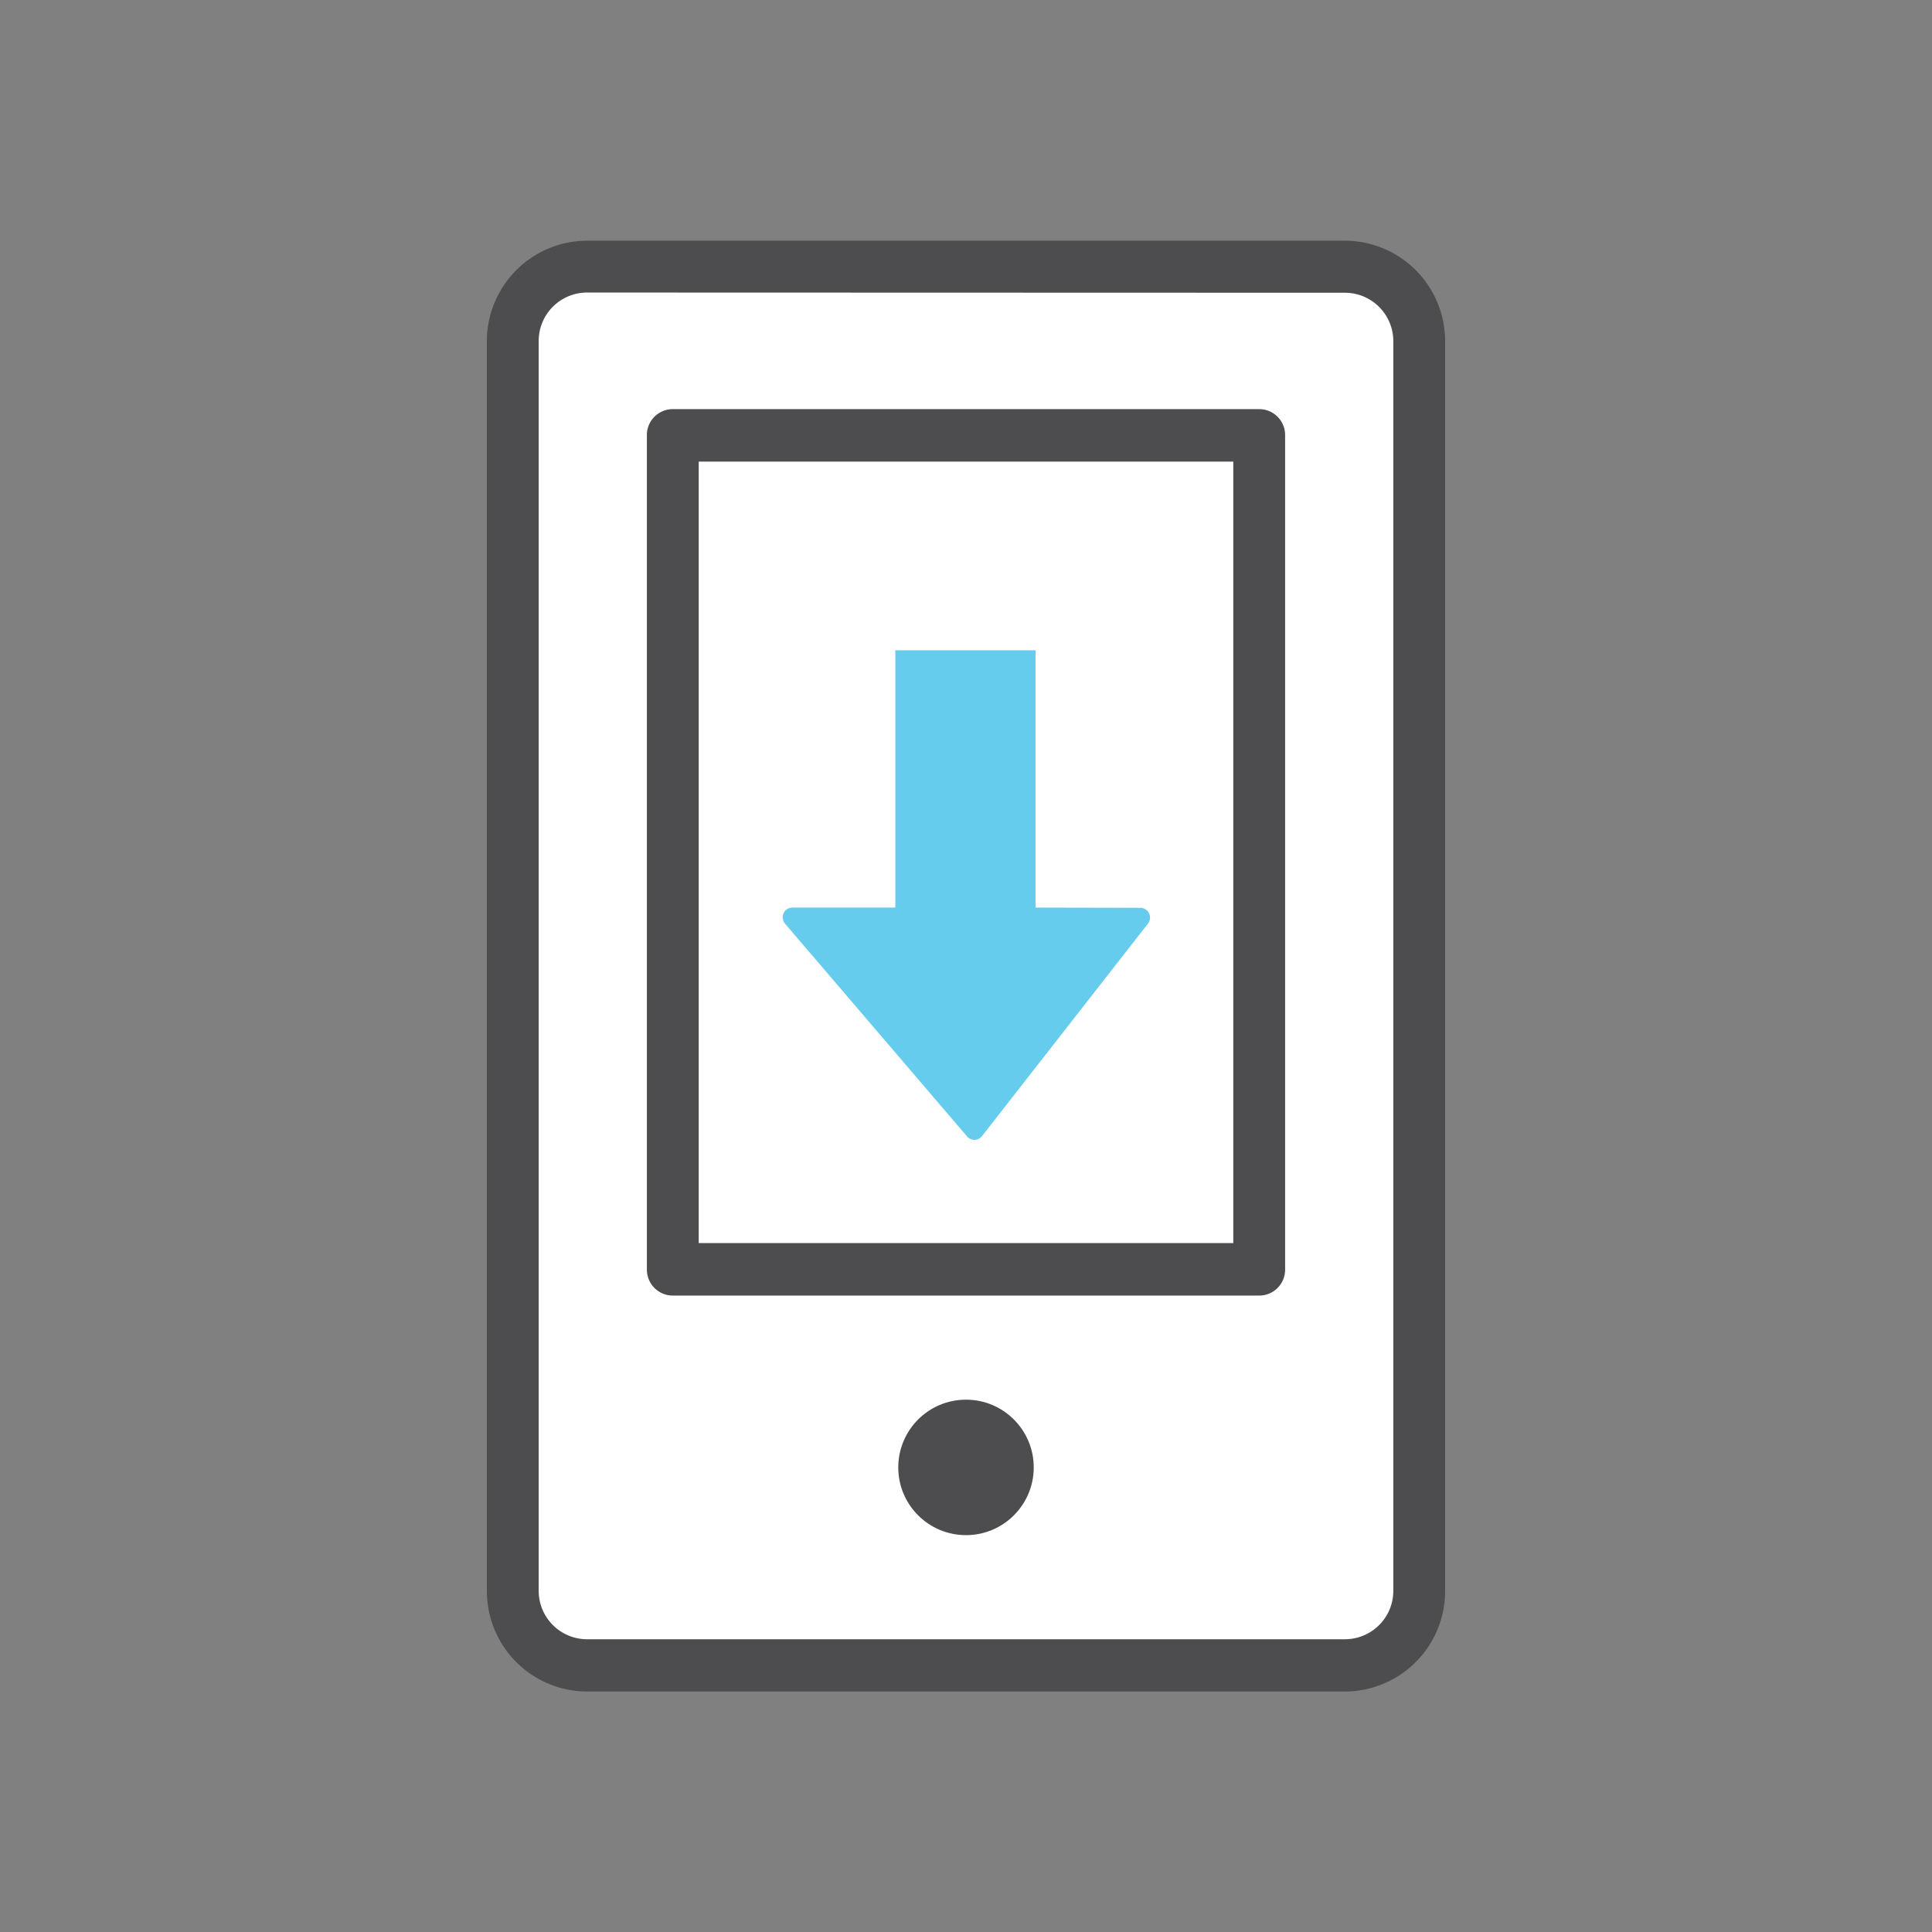 <svg xmlns="http://www.w3.org/2000/svg" viewBox="0 0 85 85"><rect x="0" y="0" width="85" height="85" fill="#808080" stroke="none"/><defs><style>.cls-1,.cls-2{fill:#fff;}.cls-1{opacity:0;}.cls-3{fill:#4d4d4f;}.cls-4{fill:#66cced;}</style></defs><title>download-a-icon</title><g id="Layer_1" data-name="Layer 1"><rect class="cls-1" width="85" height="85"/><rect class="cls-2" x="22.56" y="11.72" width="39.88" height="61.55" rx="3.27" ry="3.27"/><path class="cls-3" d="M59.17,74.42H25.83A4.42,4.42,0,0,1,21.42,70V15a4.42,4.42,0,0,1,4.41-4.41H59.17A4.42,4.42,0,0,1,63.58,15V70A4.42,4.42,0,0,1,59.17,74.42ZM25.83,12.87A2.13,2.13,0,0,0,23.7,15V70a2.13,2.13,0,0,0,2.13,2.12H59.17A2.13,2.13,0,0,0,61.3,70V15a2.13,2.13,0,0,0-2.13-2.12Z"/><path class="cls-3" d="M55.4,57H29.6a1.14,1.14,0,0,1-1.14-1.14V19.17A1.14,1.14,0,0,1,29.6,18H55.4a1.14,1.14,0,0,1,1.14,1.14V55.84A1.14,1.14,0,0,1,55.4,57ZM30.74,54.69H54.26V20.31H30.74Z"/><circle class="cls-3" cx="42.5" cy="64.56" r="2.98"/><path class="cls-4" d="M45.56,39.93V28.61H39.39V39.93H34.86a.43.43,0,0,0-.32.71l8,9.35a.42.42,0,0,0,.66,0l7.31-9.36a.43.43,0,0,0-.34-.69Z"/></g></svg>